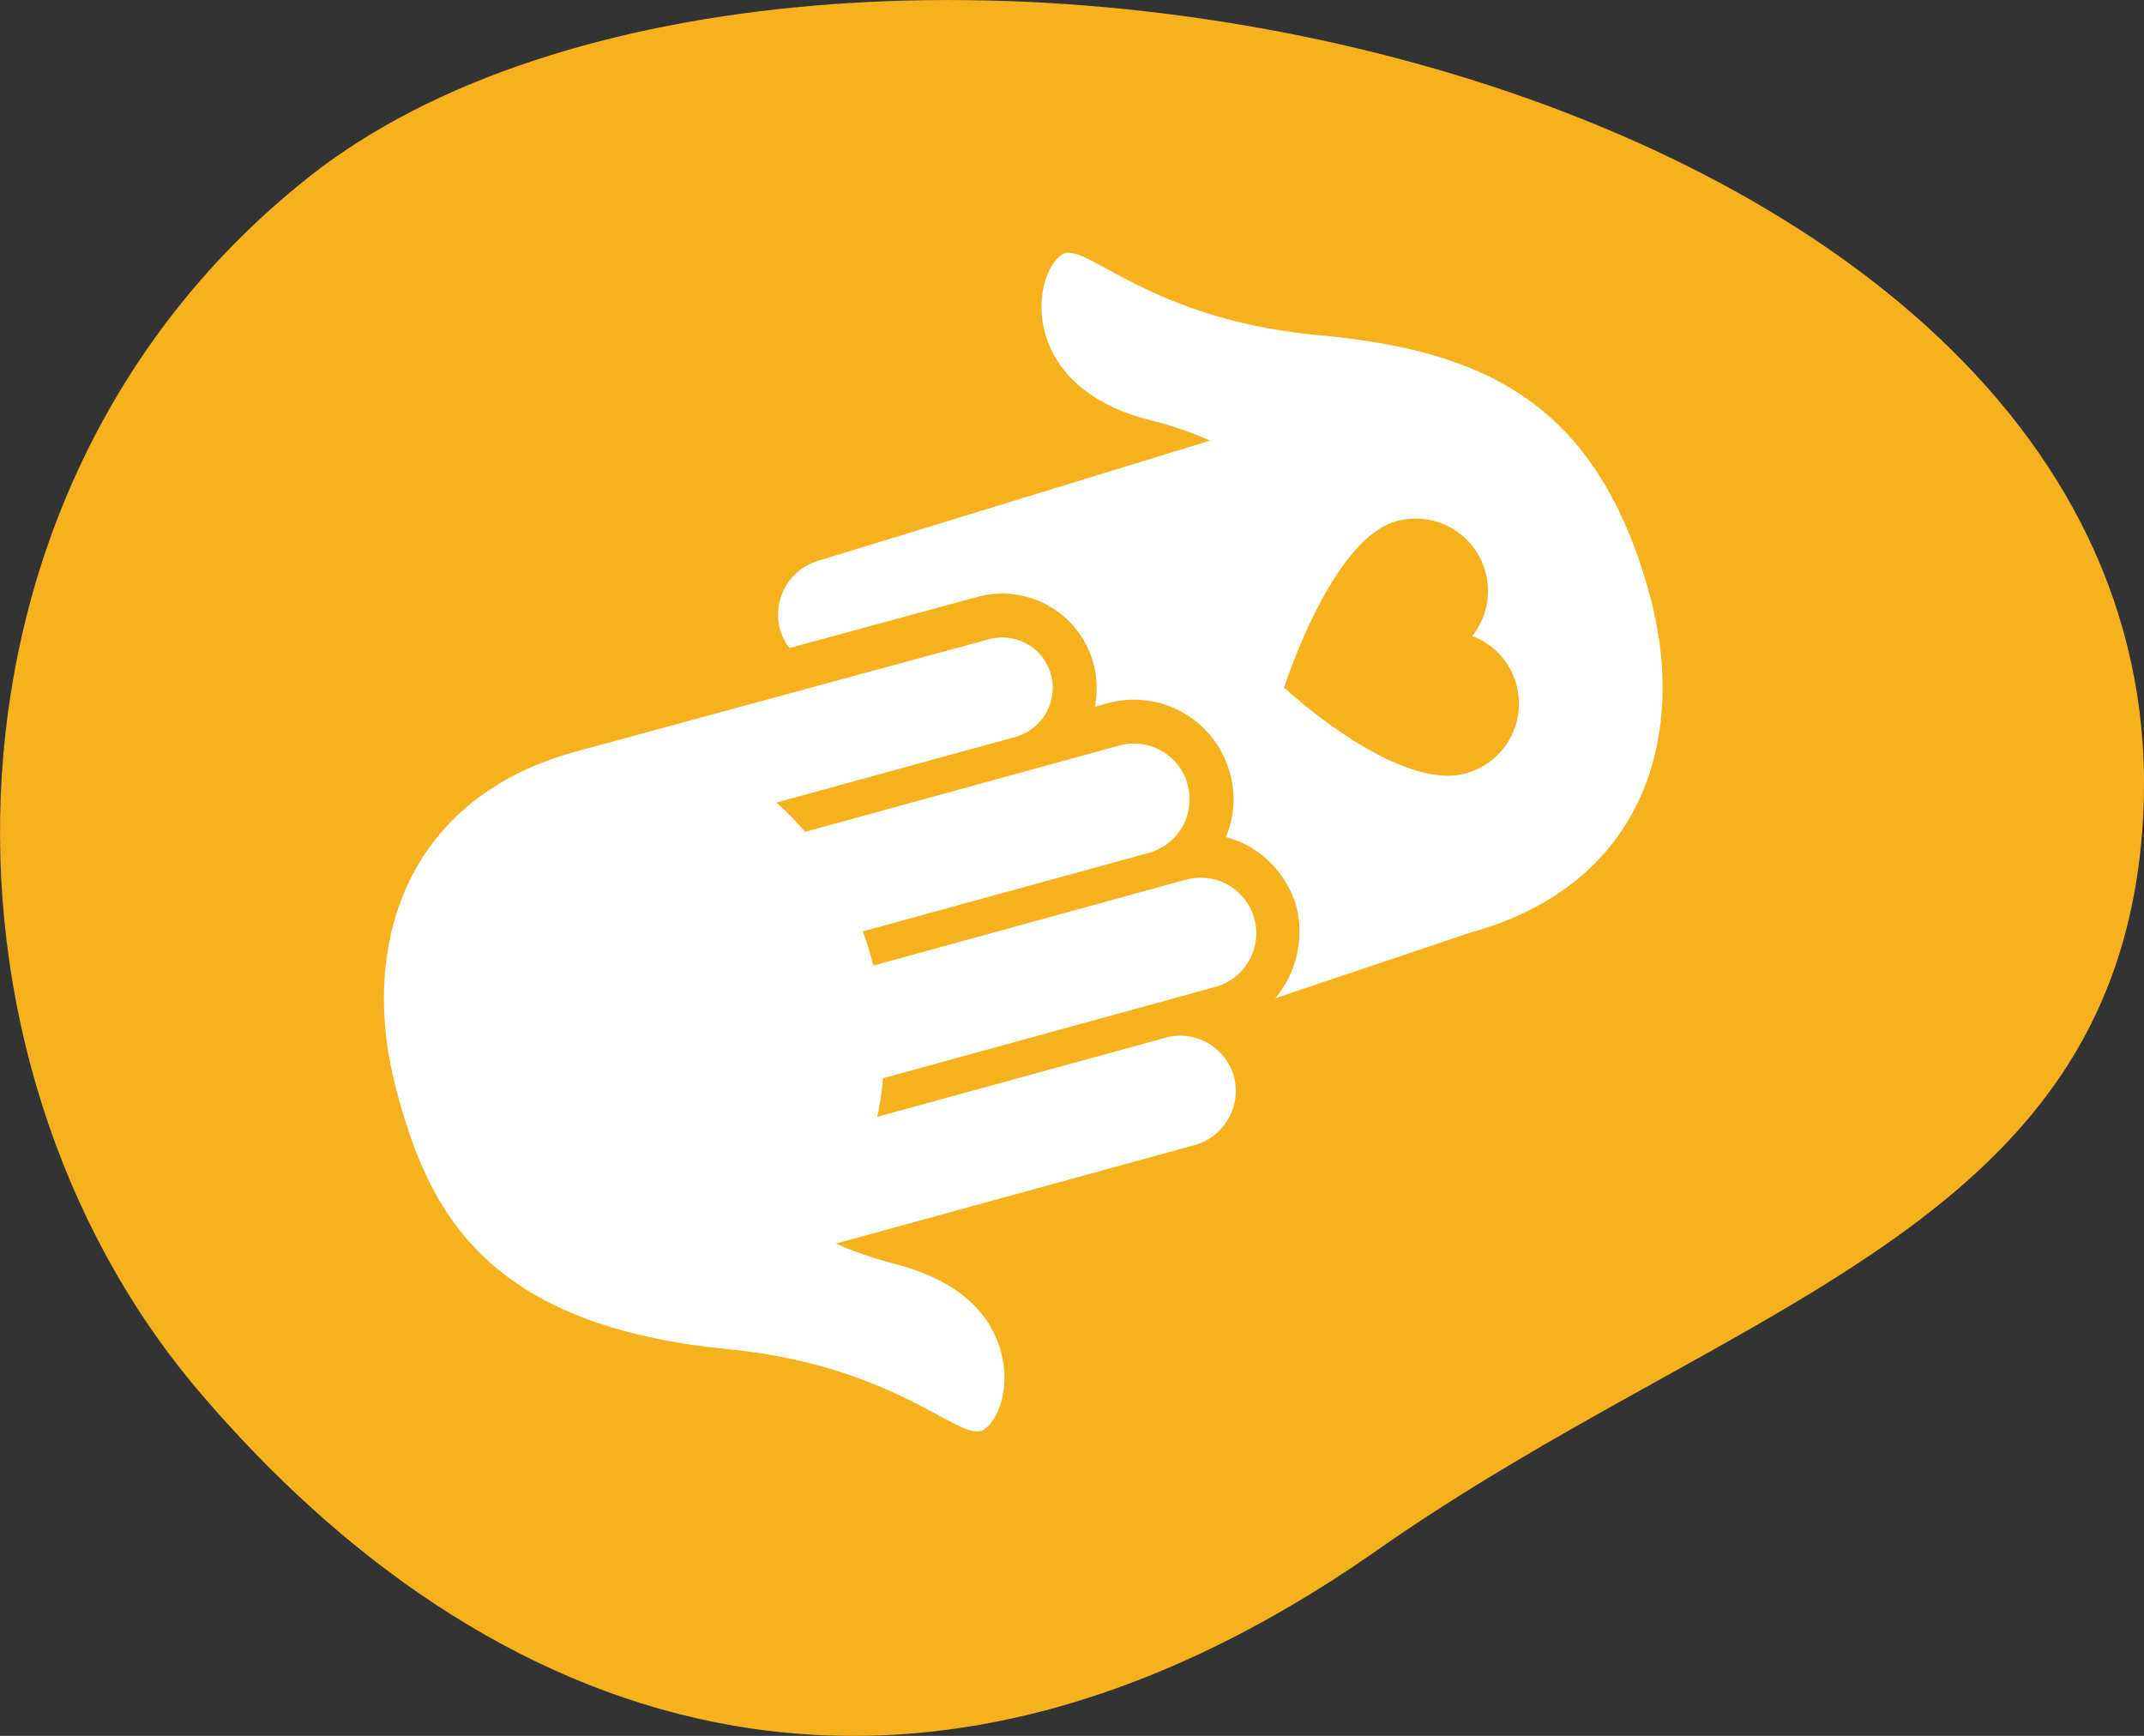 <svg id="Coordinating_Care_icon" data-name="Coordinating Care icon" xmlns="http://www.w3.org/2000/svg" xmlns:xlink="http://www.w3.org/1999/xlink" width="148.23" height="120" viewBox="0 0 148.23 120">
  <rect x="0" y="0" width="148.23" height="120" fill="#333333" stroke="none"/>
  <defs>
    <clipPath id="clip-path">
      <rect id="Rectangle_3668" data-name="Rectangle 3668" width="148.23" height="120" fill="none"/>
    </clipPath>
  </defs>
  <g id="Group_19133" data-name="Group 19133" clip-path="url(#clip-path)">
    <path id="Path_4111" data-name="Path 4111" d="M21.4,12.2C-5.544,33.453-5.849,73.183,13.8,96.236s48.231,34.156,81.428,10.915c24.4-17.082,50.656-22,52.866-49.53C152.386,4.168,55.6-14.791,21.4,12.2" transform="translate(0 0)" fill="#f6b11f"/>
    <path id="Path_4112" data-name="Path 4112" d="M102.8,63.726a6.893,6.893,0,0,1,1.647.675,7.054,7.054,0,0,1,3.228,4.152,7.182,7.182,0,0,1-1.465,6.316l13.479-4.537c12-3.295,15.084-13.588,12.391-23.4v-.005c-3.717-13.533-11.759-16.858-22.91-17.9-11.912-1.112-16.163-6.619-17.718-5.562-1.062.723-1.817,3.018-1.16,5.421s2.741,4.908,7.355,6.04a24.931,24.931,0,0,1,4.054,1.394L74.65,44.614a3.891,3.891,0,0,0-2.692,4.721h0a3.826,3.826,0,0,0,.663,1.323l12.985-3.53a6.531,6.531,0,0,1,8.125,7.591l.882-.243a6.87,6.87,0,0,1,8.284,4.278,6.73,6.73,0,0,1-.1,4.971m11.789-21.837a5,5,0,0,1,5.237,7.936,5,5,0,0,1-.449,9.5c-4.768,1.309-12.556-5.93-12.556-5.93s3.261-10.268,7.768-11.506" transform="translate(-18.039 -5.86)" fill="#fff"/>
    <path id="Path_4113" data-name="Path 4113" d="M78.1,108.189c.672,2.4-.1,4.7-1.161,5.418-1.554,1.057-5.812-4.391-17.717-5.561-16.908-1.662-20.711-9.656-22.91-17.906-2.579-9.672.387-20.1,12.391-23.4l28.567-7.766a3.5,3.5,0,0,1,4.3,2.447,3.528,3.528,0,0,1-2.448,4.3L62.587,70.263a20.21,20.21,0,0,1,1.978,2.023l21.721-5.965a3.841,3.841,0,0,1,4.725,2.685l0,.005v.005a3.836,3.836,0,0,1-2.687,4.726L68.553,79.17A15.563,15.563,0,0,1,69.09,80.8c.121.439.185.735.185.735L90.9,75.591a3.843,3.843,0,0,1,4.724,2.687h0a3.85,3.85,0,0,1-2.687,4.728L69.952,89.321a19.787,19.787,0,0,1-.4,2.667l19.935-5.469a3.851,3.851,0,0,1,4.732,2.693h0a3.894,3.894,0,0,1-2.692,4.721l-24.837,6.82a27.54,27.54,0,0,0,4.053,1.394c3.493.905,6.416,2.69,7.356,6.041" transform="translate(-8.905 -14.782)" fill="#fff"/>
  </g>
</svg>
